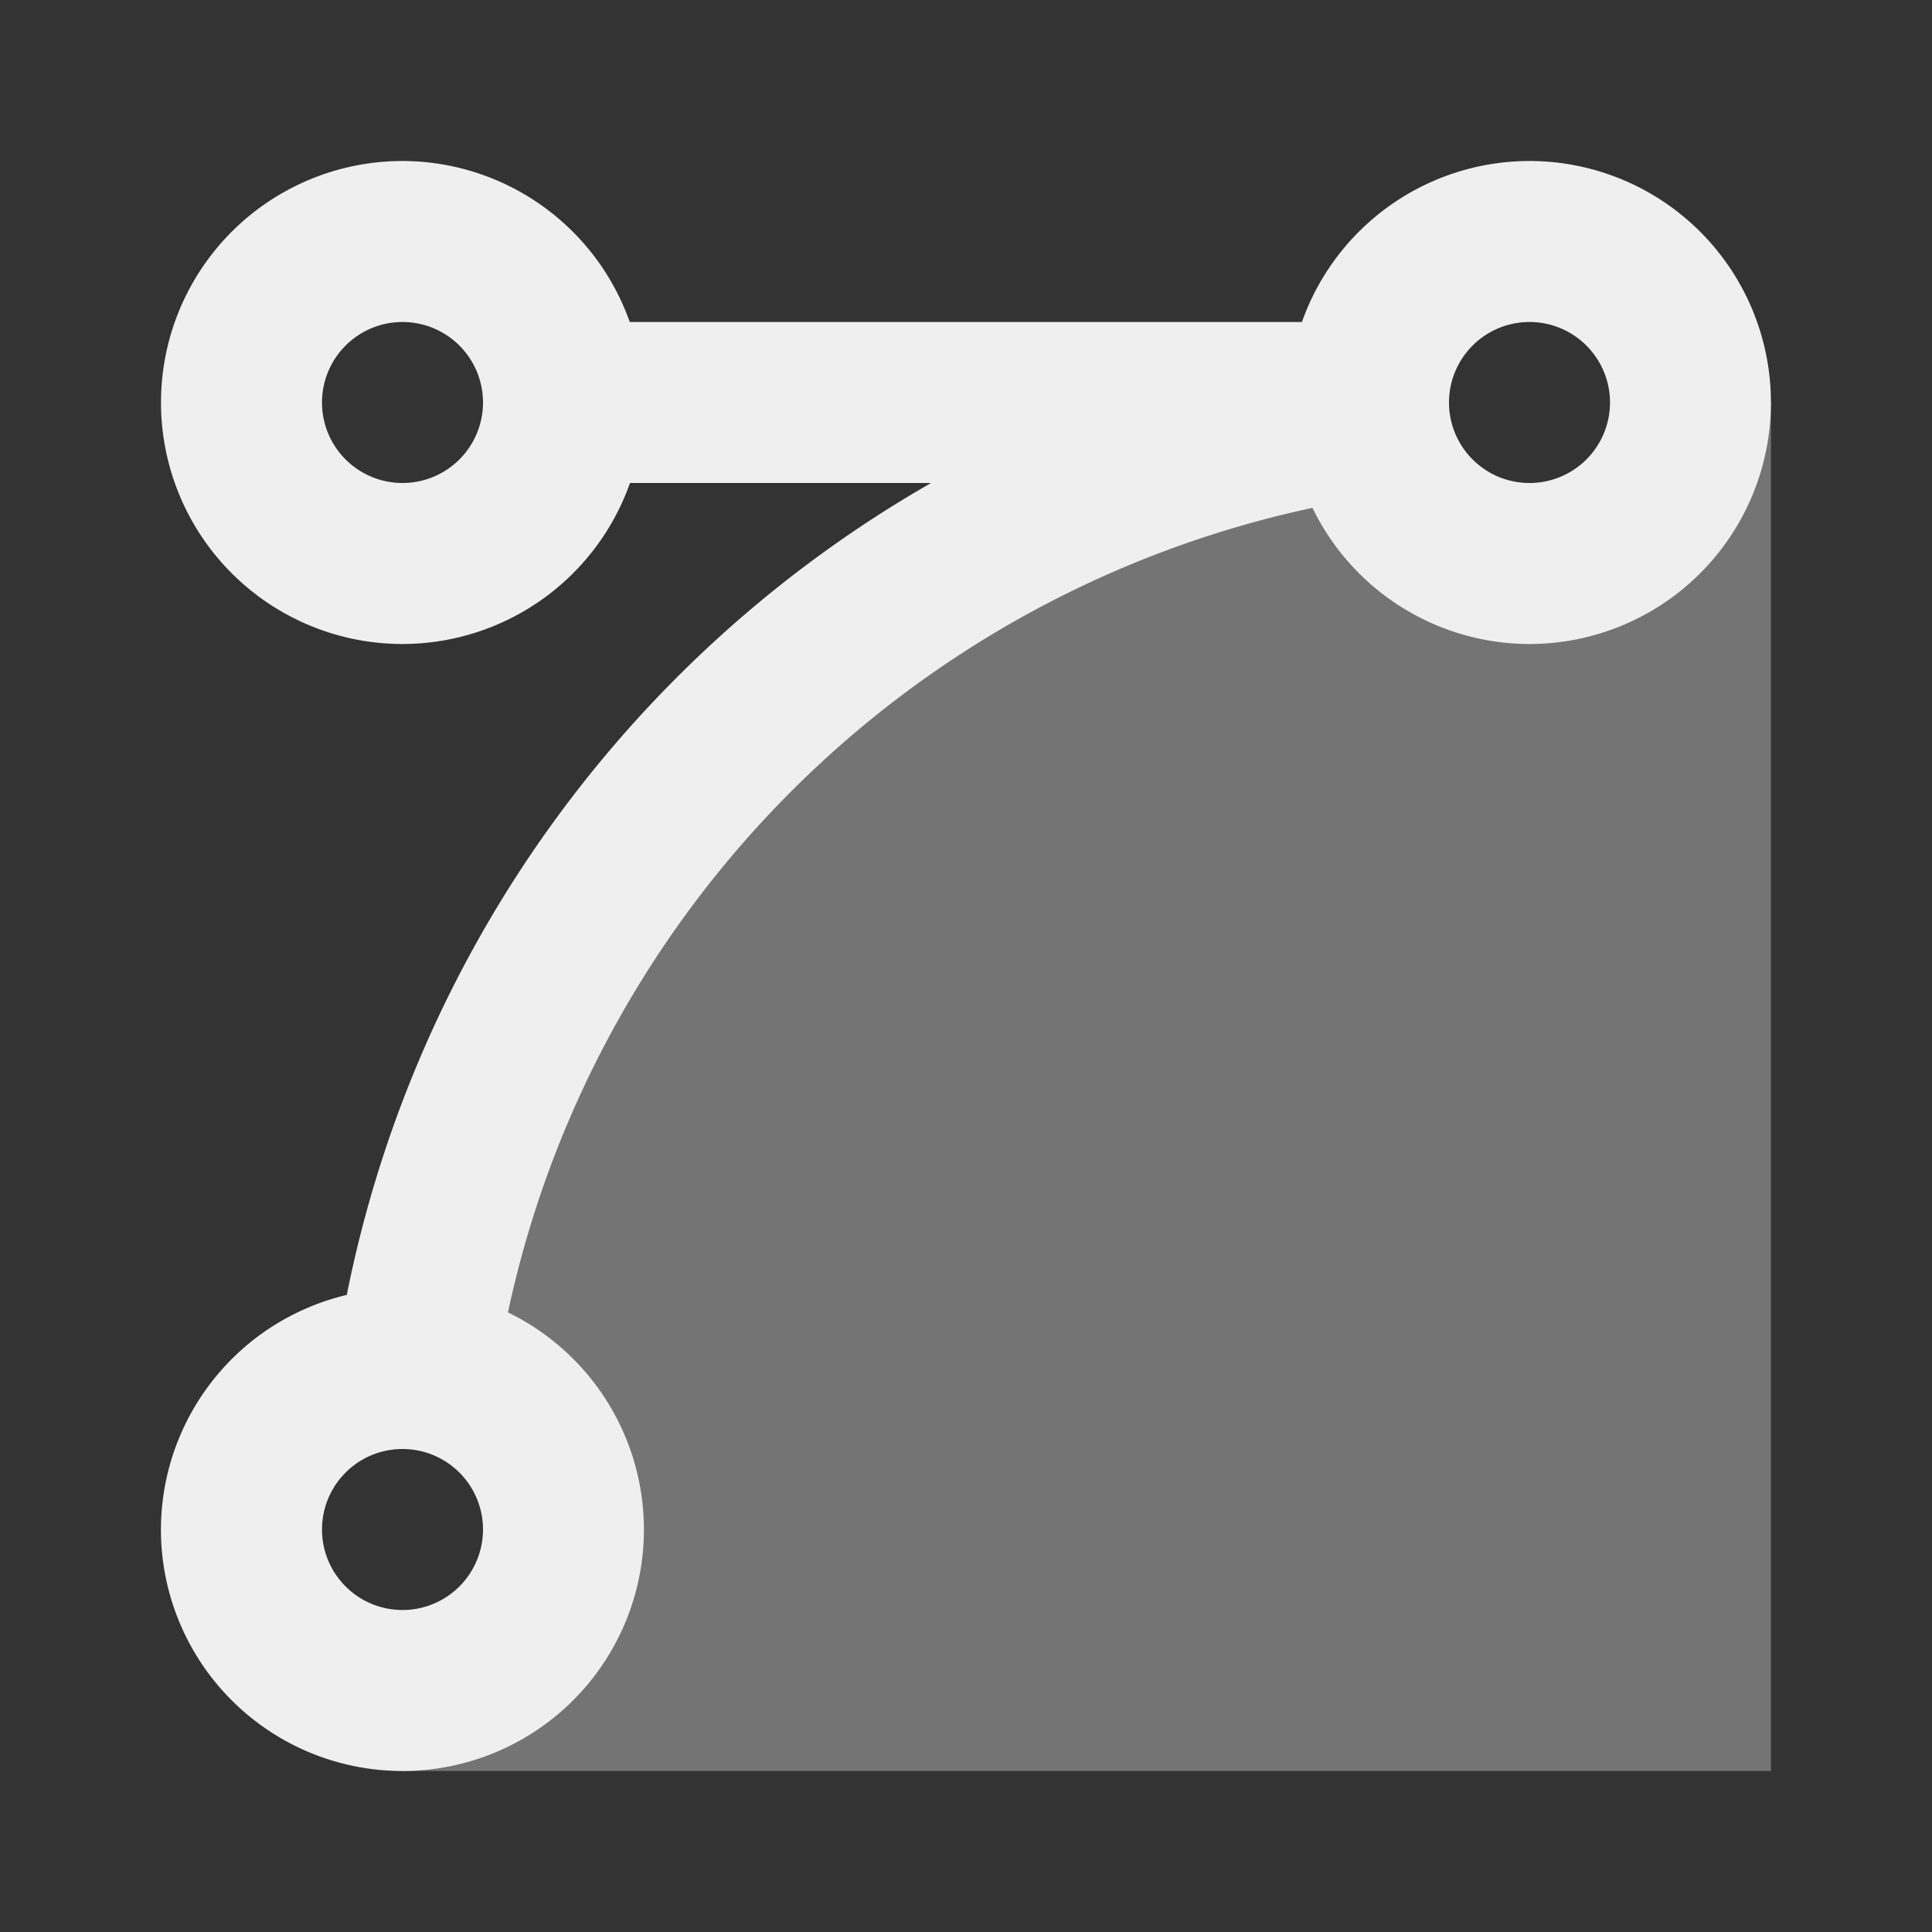 <svg viewBox="0 0 24 24" xmlns="http://www.w3.org/2000/svg"><rect x="0" y="0" width="24" height="24" fill="#333333" stroke="none"/><g fill="#efefef"><path d="m5 2a3 3 0 0 0 -3 3 3 3 0 0 0 3 3 3 3 0 0 0 2.826-2h3.74a15 15 0 0 0 -7.258 10.086 3 3 0 0 0 -2.309 2.914 3 3 0 0 0 3 3 3 3 0 0 0 3-3 3 3 0 0 0 -1.689-2.697 13 13 0 0 1 9.994-9.994 3 3 0 0 0 2.695 1.691 3 3 0 0 0 3-3 3 3 0 0 0 -3-3 3 3 0 0 0 -2.826 2h-8.35a3 3 0 0 0 -2.824-2zm0 2a1 1 0 0 1 1 1 1 1 0 0 1 -1 1 1 1 0 0 1 -1-1 1 1 0 0 1 1-1zm14 0a1 1 0 0 1 1 1 1 1 0 0 1 -1 1 1 1 0 0 1 -1-1 1 1 0 0 1 1-1zm-14 14a1 1 0 0 1 1 1 1 1 0 0 1 -1 1 1 1 0 0 1 -1-1 1 1 0 0 1 1-1z"/><path d="m13 6-6 6-1 4v4l-1 2h17v-17l-1 1h-4z" opacity=".35"/></g></svg>
